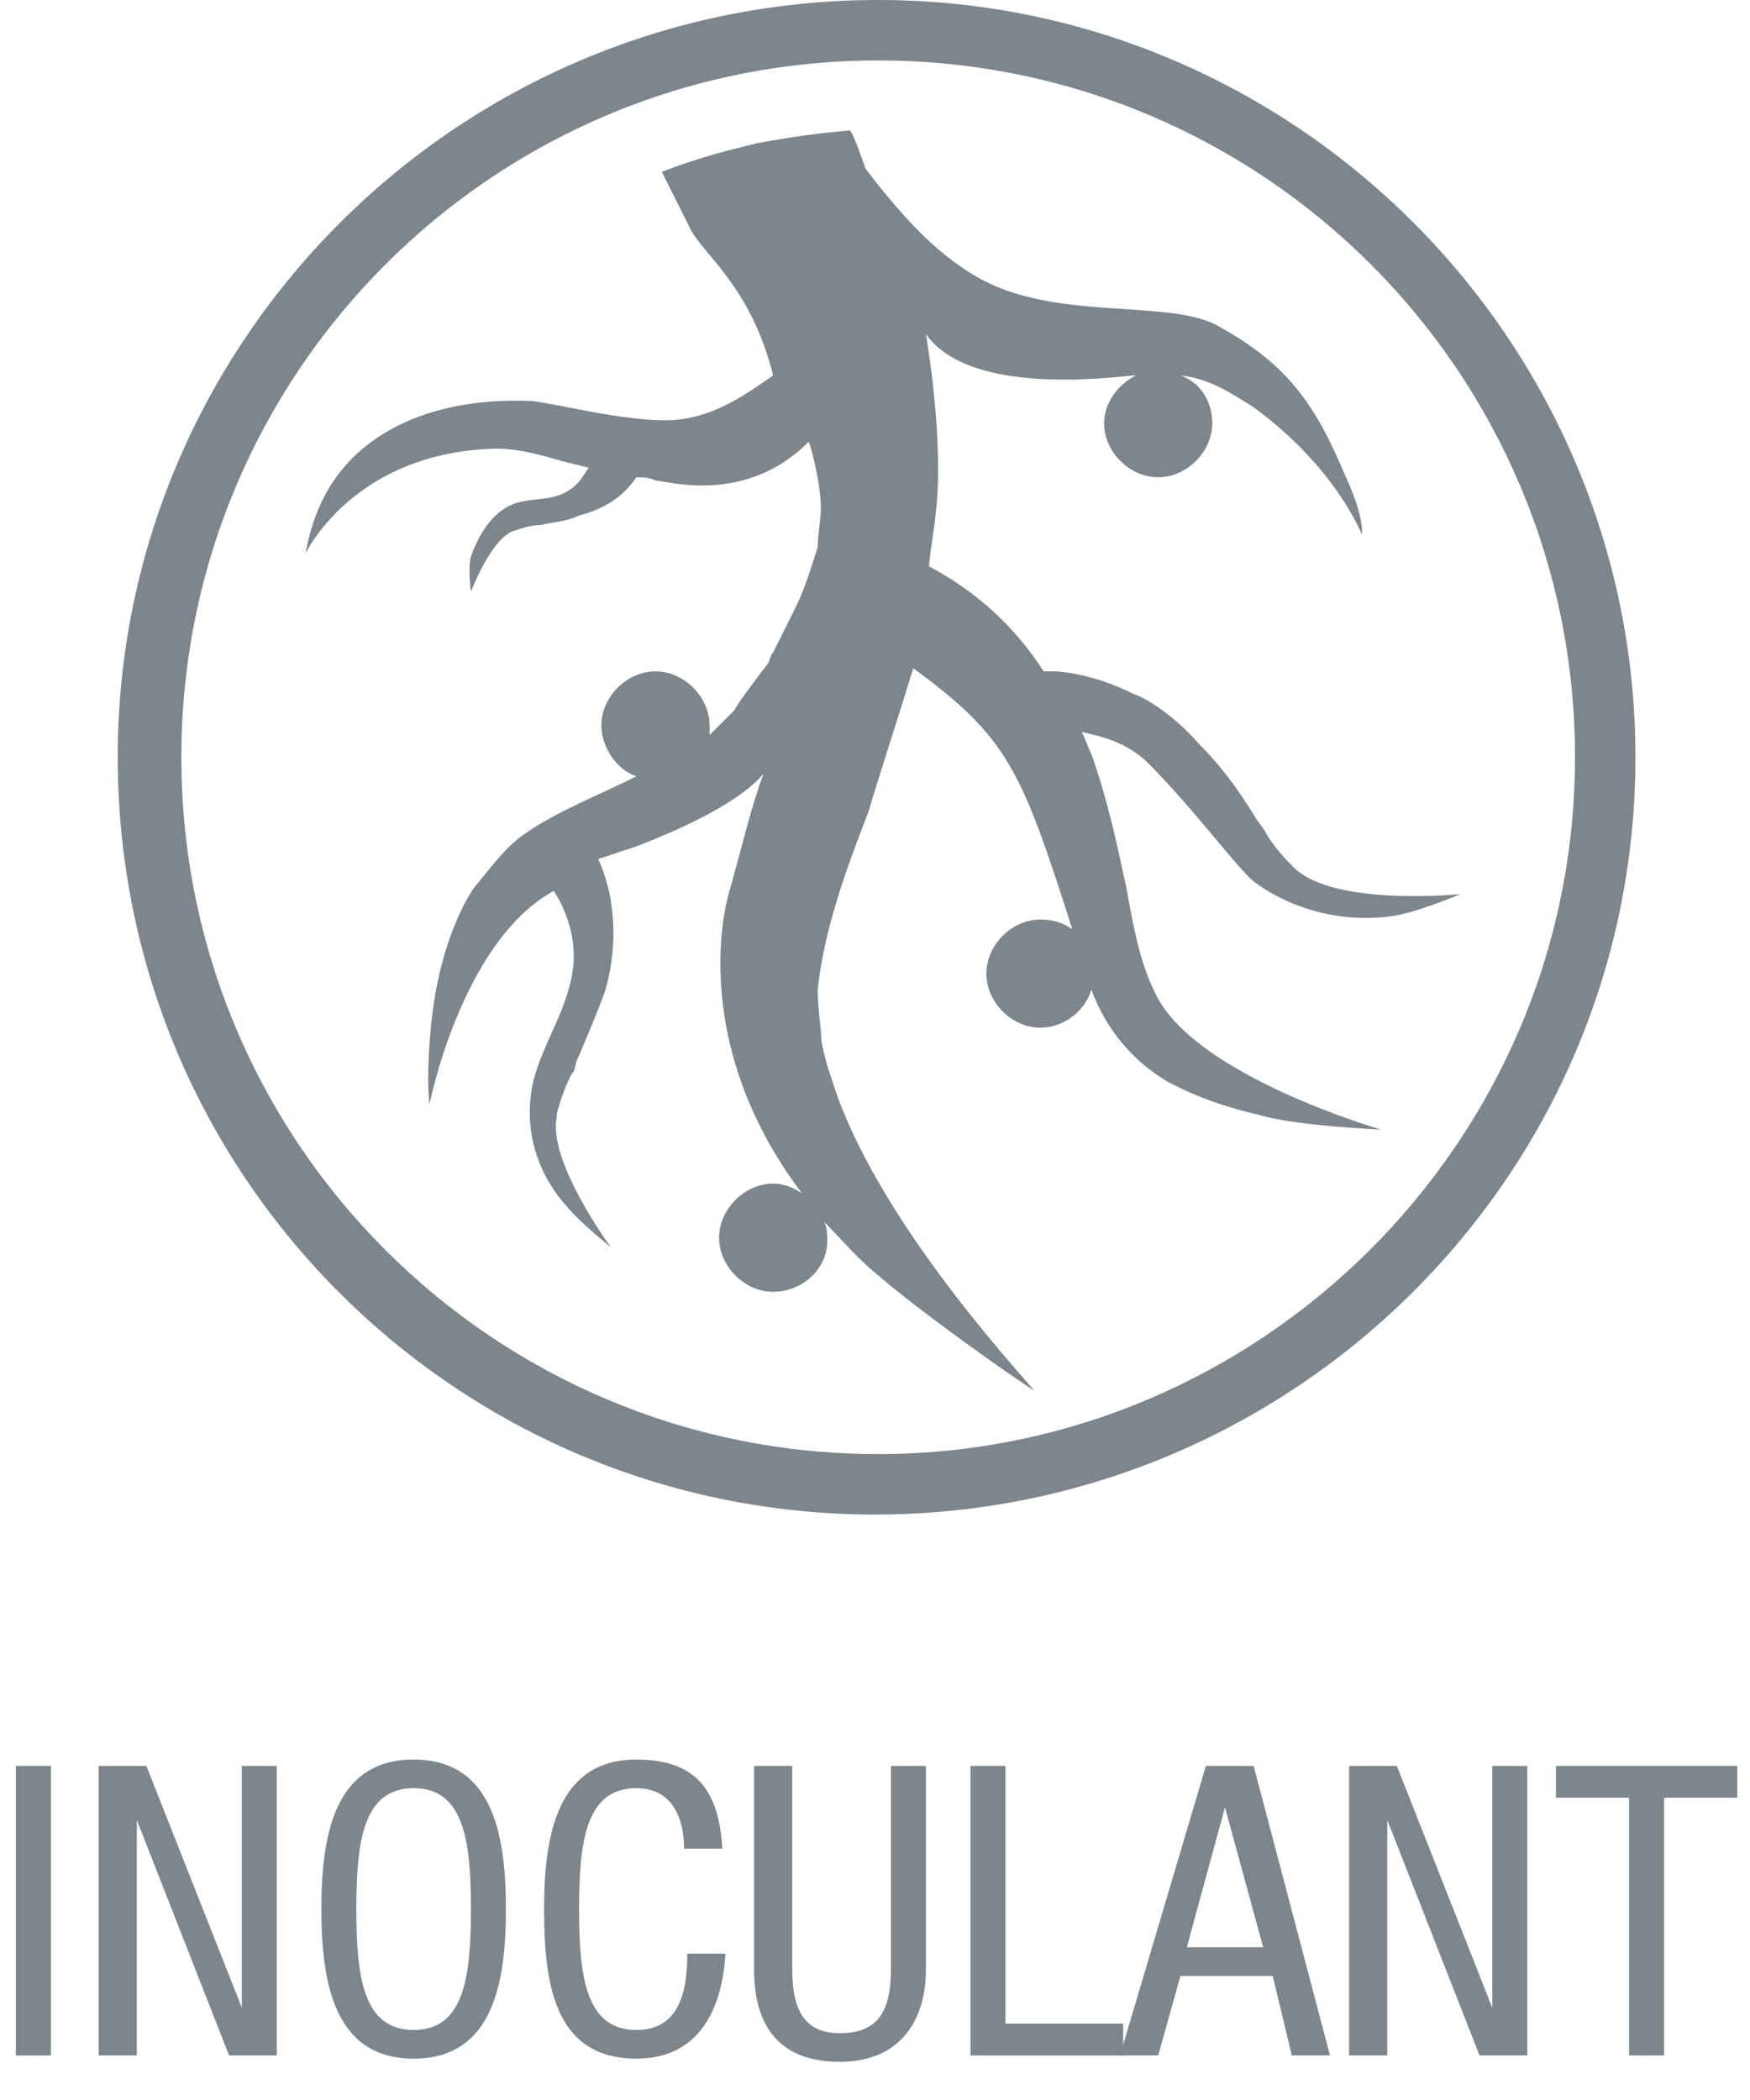 <?xml version="1.0" encoding="utf-8"?>
<!-- Generator: Adobe Illustrator 24.3.0, SVG Export Plug-In . SVG Version: 6.00 Build 0)  -->
<svg version="1.1" id="Layer_1" xmlns="http://www.w3.org/2000/svg" xmlns:xlink="http://www.w3.org/1999/xlink" x="0px" y="0px"
	 viewBox="0 0 55 66" style="enable-background:new 0 0 55 66;" xml:space="preserve">
<style type="text/css">
	.st0{fill:#7C868C;}
</style>
<g>
	<rect x="0.5" y="55.5" class="st0" width="1.1" height="9.1"/>
	<polygon class="st0" points="3.1,55.5 4.6,55.5 7.6,63.1 7.6,63.1 7.6,55.5 8.7,55.5 8.7,64.6 7.2,64.6 4.3,57.2 4.3,57.2 
		4.3,64.6 3.1,64.6 	"/>
	<path class="st0" d="M11.2,60c0,2.1,0.2,3.8,1.8,3.8s1.8-1.7,1.8-3.8c0-2.1-0.2-3.8-1.8-3.8S11.2,57.9,11.2,60 M15.9,60
		c0,2.3-0.4,4.7-2.9,4.7c-2.5,0-2.9-2.4-2.9-4.7c0-2.3,0.4-4.7,2.9-4.7C15.5,55.3,15.9,57.7,15.9,60"/>
	<path class="st0" d="M22.8,61.4c-0.1,1.7-0.8,3.3-2.8,3.3c-2.6,0-2.9-2.4-2.9-4.7c0-2.3,0.4-4.7,2.9-4.7c1.9,0,2.6,1,2.7,2.8h-1.2
		c0-1-0.4-1.9-1.5-1.9c-1.6,0-1.8,1.7-1.8,3.8c0,2.1,0.2,3.8,1.8,3.8c1.4,0,1.6-1.3,1.6-2.4H22.8z"/>
	<path class="st0" d="M23.8,55.5h1.1v6.4c0,1.3,0.4,2,1.5,2c1.2,0,1.6-0.7,1.6-2v-6.4h1.1v6.4c0,1.7-0.9,2.9-2.7,2.9
		c-1.8,0-2.7-1-2.7-2.9V55.5z"/>
	<polygon class="st0" points="30.5,55.5 31.6,55.5 31.6,63.6 35.3,63.6 35.3,64.6 30.5,64.6 	"/>
	<path class="st0" d="M37.3,61.2h2.4l-1.2-4.4h0L37.3,61.2z M37.9,55.5h1.5l2.4,9.1h-1.2L40,62.1h-2.9l-0.7,2.5h-1.2L37.9,55.5z"/>
	<polygon class="st0" points="42.4,55.5 43.9,55.5 46.9,63.1 46.9,63.1 46.9,55.5 48,55.5 48,64.6 46.5,64.6 43.6,57.2 43.6,57.2 
		43.6,64.6 42.4,64.6 	"/>
	<polygon class="st0" points="52.3,64.6 51.2,64.6 51.2,56.5 48.9,56.5 48.9,55.5 54.6,55.5 54.6,56.5 52.3,56.5 	"/>
	<path class="st0" d="M27.6,0C14.4,0,3.7,10.7,3.7,23.8c0,13.2,10.7,23.8,23.8,23.8S51.4,37,51.4,23.8C51.4,10.7,40.7,0,27.6,0
		 M27.6,45.7c-12.1,0-21.9-9.8-21.9-21.9c0-12.1,9.8-21.9,21.9-21.9s21.9,9.8,21.9,21.9C49.5,35.9,39.6,45.7,27.6,45.7"/>
	<path class="st0" d="M39.4,27.7c1.2,0.9,2.8,1.3,4.3,1.1c0.8-0.1,2.2-0.7,2.2-0.7s-3.9,0.4-5.2-0.8c0,0-0.1-0.1-0.1-0.1
		c-0.6-0.6-0.8-1-0.8-1c-0.1-0.2-0.3-0.4-0.4-0.6c-0.5-0.8-1-1.5-1.7-2.2c-0.6-0.7-1.5-1.4-2.1-1.6c0,0-1.1-0.6-2.4-0.7
		c0,0-0.2,0-0.4,0c-0.9-1.4-2.1-2.5-3.6-3.3c0,0,0,0,0,0c0-0.3,0.2-1.4,0.2-1.6c0.3-2.3-0.3-5.7-0.3-5.7c1.2,1.7,4.7,1.5,6.5,1.3
		c0,0,0.1,0,0.1,0c-0.6,0.3-1,0.9-1,1.5c0,0.9,0.8,1.7,1.7,1.7c0.9,0,1.7-0.8,1.7-1.7c0-0.7-0.4-1.3-1-1.5c0.9,0.1,1.5,0.5,2.3,1
		c2.6,1.9,3.4,4,3.4,4s0.1-0.5-0.5-1.8c-1-2.4-1.9-3.6-4.1-4.8c-1.6-0.8-5.1-0.1-7.5-1.5c-1.4-0.8-2.5-2.1-3.5-3.4
		c0,0-0.4-1.2-0.5-1.2c-1.1,0.1-1.8,0.2-2.9,0.4c-0.8,0.2-1.7,0.4-3,0.9c0,0,0.5,1,0.9,1.8c0.4,0.8,1.9,1.8,2.6,4.6c0,0,0,0,0,0
		c-1,0.7-1.9,1.3-3.1,1.4c-1.5,0.1-4-0.6-4.6-0.6c-2.9-0.1-4.8,0.9-5.8,2.1c-0.6,0.7-1,1.6-1.2,2.7c0,0,1.5-3.2,6-3.3
		c0.7,0,1.4,0.2,2.1,0.4c0.4,0.1,0.4,0.1,0.8,0.2c-0.2,0.3-0.3,0.5-0.6,0.7c-0.6,0.4-1.3,0.2-1.9,0.5c-0.6,0.3-1,1-1.2,1.6
		c-0.1,0.3,0,1.1,0,1.1s0.6-1.6,1.3-1.9c0.3-0.1,0.6-0.2,0.9-0.2c0.4-0.1,0.8-0.1,1.2-0.3C19,16,19.6,15.6,20,15
		c0.2,0,0.4,0,0.6,0.1c0.3,0,2.8,0.8,4.8-1.2c0-0.2,0.4,1.2,0.4,2.1c0,0.3-0.1,0.8-0.1,1.2c-0.2,0.6-0.4,1.3-0.7,1.9c0,0,0,0,0,0
		c0,0-0.7,1.4-0.7,1.4c-0.1,0.1-0.1,0.3-0.2,0.4c0,0-1,1.3-1,1.4c-0.3,0.3-0.5,0.5-0.8,0.8c0-0.1,0-0.2,0-0.3c0-0.9-0.8-1.7-1.7-1.7
		c-0.9,0-1.7,0.8-1.7,1.7c0,0.7,0.5,1.4,1.1,1.6c-1.2,0.6-2.5,1.1-3.5,1.8c-0.6,0.4-1.1,1.1-1.6,1.7c0,0-1.2,1.6-1.4,4.9
		c-0.1,1.3,0,1.9,0,1.9s1-5.1,3.9-6.7c0,0,0.8,1.1,0.6,2.5c-0.2,1.4-1.1,2.5-1.3,3.8c-0.2,1.3,0.2,2.6,1.1,3.6
		c0.4,0.5,1.4,1.3,1.4,1.3s-2-2.7-1.7-4.1c0,0,0-0.1,0-0.1c0,0,0.2-0.8,0.5-1.3c0,0.1,0.1-0.2,0.1-0.3c0.3-0.7,0.6-1.4,0.9-2.2
		c0.4-1.3,0.4-2.9-0.2-4.2c0.3-0.1,0.9-0.3,1.2-0.4c3.4-1.3,4-2.3,4-2.3c-0.4,1.1-0.6,2-1.1,3.8c0,0-1.4,4.5,2.3,9.4
		c-0.3-0.2-0.6-0.3-0.9-0.3c-0.9,0-1.7,0.8-1.7,1.7c0,0.9,0.8,1.7,1.7,1.7S26,39.9,26,39c0-0.2,0-0.4-0.1-0.6c0.5,0.5,1,1.1,1.6,1.6
		c1.5,1.3,4.5,3.4,5,3.7c0,0,0,0,0,0c-0.4-0.5-4.7-5.1-6.2-9.3L26,33.5c-0.1-0.4-0.2-0.7-0.2-1.1c0,0-0.1-0.8-0.1-1.3
		c0.2-1.9,0.9-3.8,1.6-5.6c0.1-0.4,1.2-3.8,1.4-4.5c0,0,0,0,0,0c3,2.2,3.4,3.2,5,8.2c-0.3-0.2-0.6-0.3-1-0.3c-0.9,0-1.7,0.8-1.7,1.7
		c0,0.9,0.8,1.7,1.7,1.7c0.7,0,1.4-0.5,1.6-1.2c0.8,2.2,2.6,3,2.6,3c1.2,0.6,2.1,0.8,2.9,1c1.2,0.3,3.6,0.4,3.6,0.4
		s-5.9-1.7-7.1-4.3c-0.5-1-0.7-2.2-0.9-3.3c-0.3-1.4-0.6-2.8-1.1-4.2c-0.1-0.2-0.2-0.5-0.3-0.7c0.3,0.1,1.3,0.2,2.1,1
		C37.5,25.4,38.9,27.3,39.4,27.7"/>
</g>
</svg>

